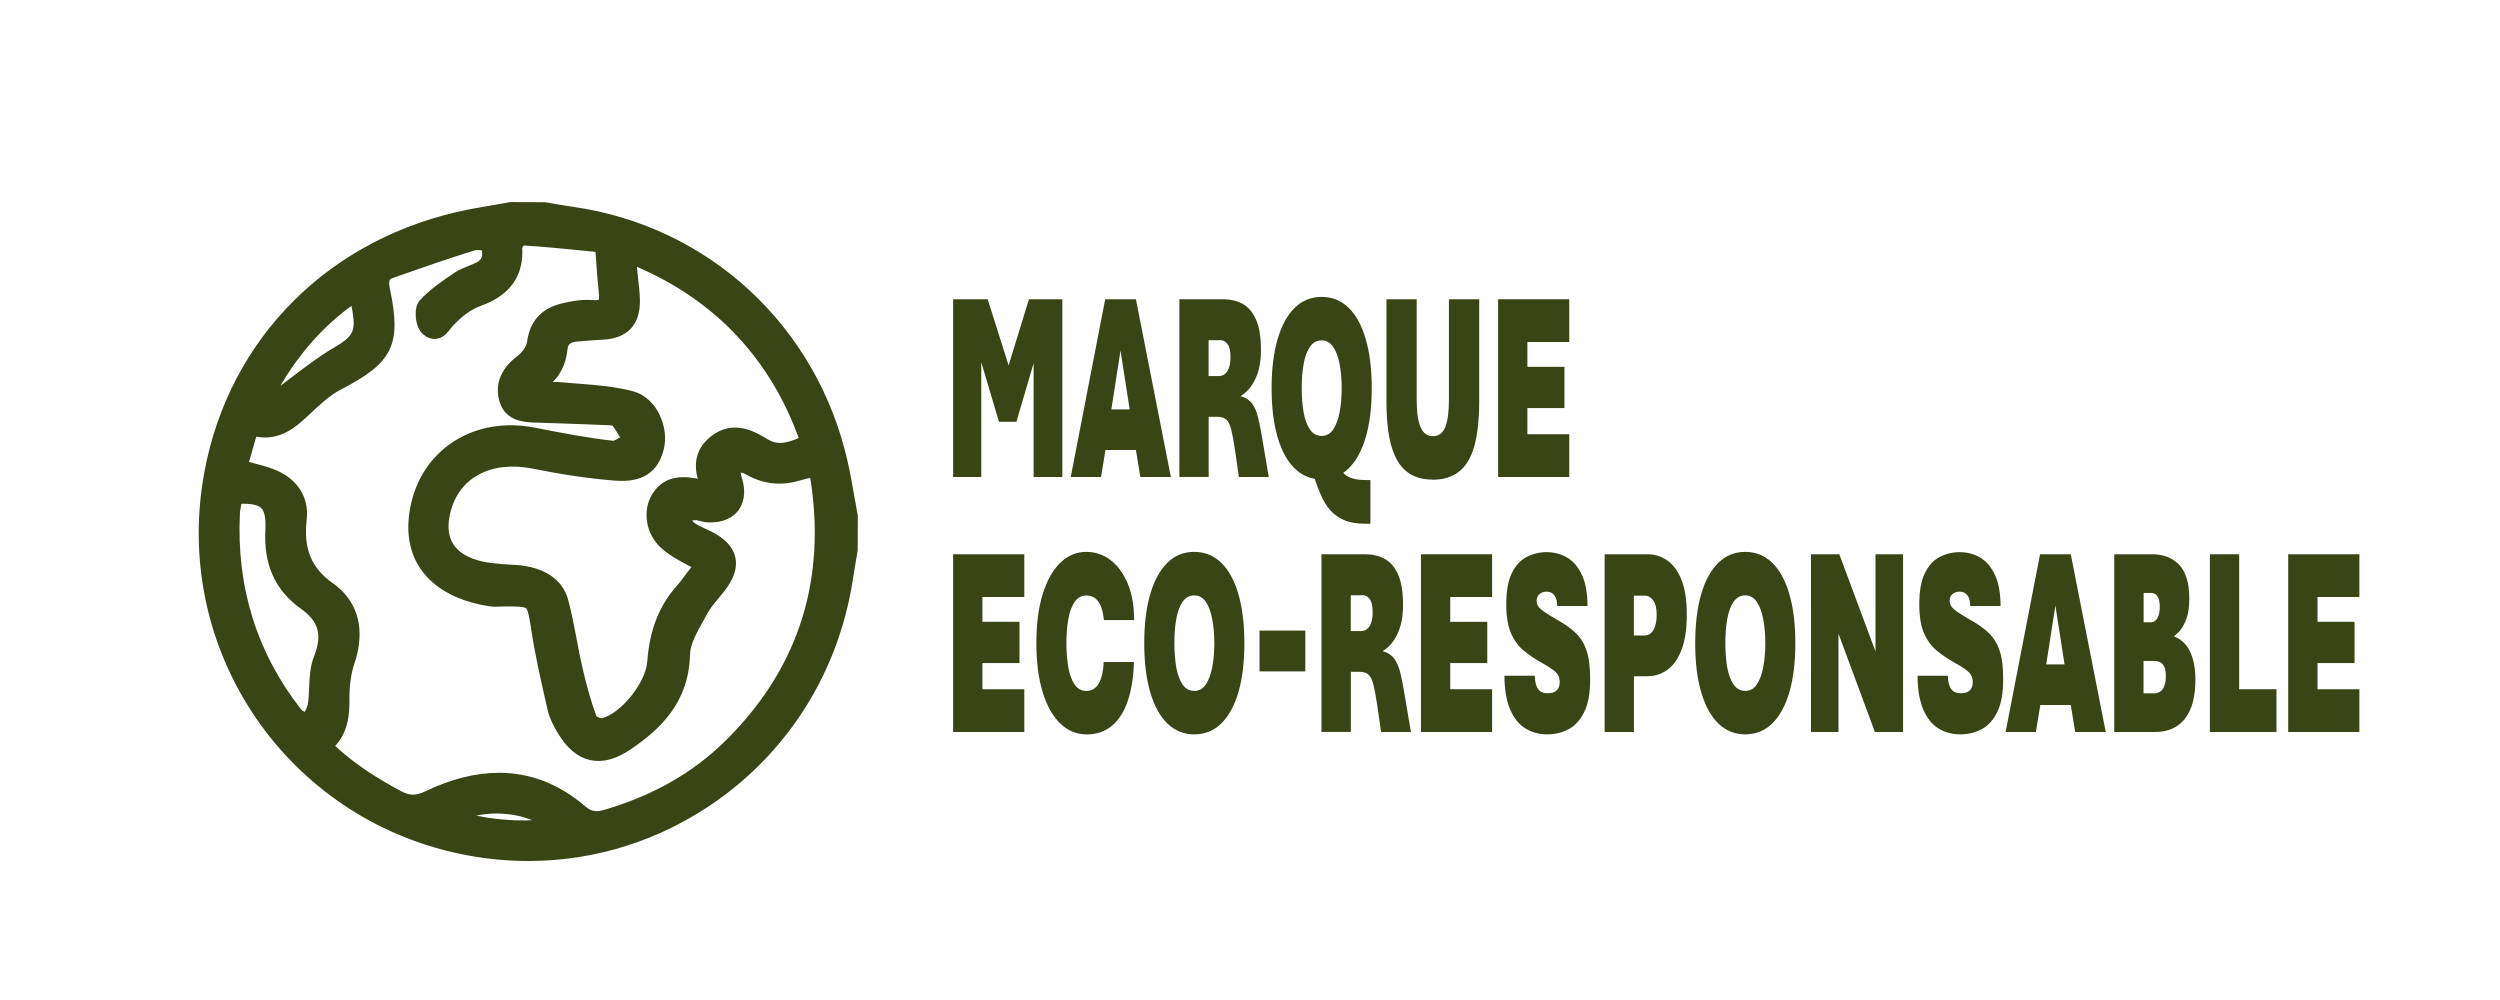 <svg width="160" height="64" viewBox="0 0 160 64" fill="none" xmlns="http://www.w3.org/2000/svg">
<path d="M54.739 32.951C54.673 32.594 54.608 32.234 54.545 31.876C54.41 31.103 54.269 30.302 54.09 29.516C52.132 20.95 45.29 14.621 36.66 13.386C36.254 13.328 35.842 13.258 35.442 13.188C35.251 13.156 35.059 13.123 34.868 13.091L32.715 13.083L32.621 13.093C32.274 13.156 31.924 13.216 31.575 13.276C30.822 13.404 30.043 13.537 29.28 13.713C20.54 15.735 14.335 22.402 13.084 31.113C11.487 42.238 18.907 52.557 29.977 54.6C31.259 54.837 32.545 54.954 33.819 54.954C38.087 54.954 42.24 53.64 45.805 51.117C50.468 47.812 53.531 42.837 54.428 37.107C54.494 36.675 54.568 36.242 54.641 35.81L54.742 35.202L54.749 33.048L54.739 32.951ZM40.805 19.191C40.797 18.749 40.744 18.312 40.697 17.892C40.661 17.588 40.628 17.304 40.608 17.014C40.603 16.945 40.603 16.891 40.606 16.852C40.644 16.861 40.69 16.878 40.748 16.904C45.881 19.102 49.434 22.872 51.306 28.112C50.372 28.538 49.731 28.653 49.034 28.231C48.306 27.79 46.953 26.968 45.591 28.048C44.541 28.88 44.569 29.921 44.863 30.822C44.809 30.814 44.754 30.805 44.703 30.797C43.939 30.662 42.658 30.434 41.874 31.7C41.266 32.684 41.474 34.066 42.362 34.909C42.87 35.391 43.488 35.719 44.087 36.035L44.276 36.136C44.376 36.19 44.432 36.229 44.465 36.255C44.449 36.285 44.419 36.326 44.373 36.382C44.218 36.568 44.077 36.759 43.941 36.943C43.773 37.173 43.61 37.392 43.432 37.589C42.323 38.825 41.716 40.377 41.578 42.329C41.476 43.766 39.857 45.786 38.545 46.118C38.436 46.132 38.152 46.03 38.055 45.944C37.635 44.843 37.349 43.71 37.126 42.746C36.984 42.143 36.866 41.518 36.754 40.913C36.6 40.098 36.442 39.258 36.221 38.437C35.884 37.173 34.735 36.417 32.984 36.306L32.751 36.292C31.881 36.239 30.982 36.186 30.227 35.904C28.797 35.371 28.28 34.292 28.695 32.699C29.285 30.421 31.417 29.302 34.132 29.848C36.039 30.233 37.751 30.483 39.368 30.611C41.044 30.746 42.015 30.113 42.346 28.674C42.647 27.353 41.918 25.582 40.49 25.192C39.36 24.885 38.178 24.793 37.037 24.706C36.708 24.679 36.384 24.653 36.06 24.625C35.692 24.59 35.327 24.587 34.967 24.594C35.651 24.096 36.06 23.349 36.162 22.402C36.208 21.976 36.348 21.751 36.989 21.703C37.157 21.694 37.326 21.679 37.494 21.664C37.829 21.638 38.178 21.608 38.515 21.595C40.065 21.529 40.835 20.72 40.805 19.191ZM22.587 19.318C22.636 19.532 22.68 19.737 22.713 19.941C22.925 21.251 22.72 21.641 21.423 22.396C20.563 22.897 19.762 23.504 18.988 24.092C18.68 24.327 18.373 24.561 18.061 24.789C17.932 24.883 17.822 24.983 17.714 25.08C17.608 25.176 17.506 25.268 17.414 25.33C18.767 22.803 20.464 20.832 22.587 19.318ZM19.335 38.83C20.543 39.688 20.805 40.626 20.237 42.064C19.992 42.686 19.963 43.353 19.936 43.998C19.922 44.384 19.905 44.747 19.848 45.093C19.813 45.303 19.693 45.53 19.563 45.77C19.392 45.681 19.228 45.589 19.152 45.489C16.306 41.865 14.978 37.62 15.203 32.869C15.216 32.638 15.267 32.389 15.323 32.124C15.325 32.114 15.328 32.101 15.33 32.091C16.094 32.065 16.573 32.168 16.821 32.408C17.074 32.655 17.173 33.13 17.133 33.903C17.015 36.081 17.737 37.692 19.335 38.83ZM29.887 52.21C31.445 51.677 33.413 51.904 34.61 52.596C33.461 52.746 31.45 52.634 29.887 52.21ZM46.551 47.5C44.435 49.589 41.864 51.054 38.691 51.98C38.117 52.146 37.77 52.074 37.321 51.69C35.692 50.304 33.892 49.609 31.935 49.609C30.479 49.609 28.933 49.994 27.312 50.767C26.635 51.09 26.197 51.089 25.587 50.76C24.236 50.032 22.68 49.111 21.24 47.746C22.145 46.84 22.222 45.747 22.215 44.69C22.209 43.856 22.319 43.079 22.532 42.442C23.037 40.948 23.215 38.863 21.186 37.425C19.788 36.435 19.262 35.147 19.479 33.25C19.636 31.882 18.932 30.774 17.554 30.207C17.076 30.011 16.573 29.884 16.043 29.75C15.948 29.725 15.849 29.7 15.751 29.674L16.295 27.772C17.883 28.134 18.914 27.159 19.759 26.36C20.31 25.838 20.999 25.189 21.732 24.806C25.025 23.098 25.543 22.041 24.808 18.519C24.665 17.828 24.826 17.741 25.203 17.61L25.591 17.473C27.141 16.929 28.749 16.367 30.344 15.88C30.487 15.836 30.789 15.857 30.959 15.896C31.148 16.607 30.747 16.83 30.61 16.907C30.442 17.001 30.25 17.075 30.046 17.157C29.755 17.273 29.454 17.391 29.172 17.58C28.348 18.131 27.618 18.64 27.001 19.296C26.773 19.541 26.741 19.924 26.756 20.201C26.765 20.377 26.82 20.977 27.171 21.279C27.398 21.477 27.639 21.564 27.886 21.539C28.285 21.5 28.517 21.199 28.704 20.957C28.762 20.885 28.815 20.814 28.867 20.76C29.481 20.107 30.071 19.676 30.618 19.477C31.837 19.035 33.43 18.172 33.27 15.808C33.305 15.735 33.402 15.617 33.472 15.556C34.84 15.642 36.202 15.778 37.52 15.909C37.765 15.934 38.01 15.959 38.252 15.985C38.268 16.219 38.285 16.441 38.3 16.654C38.349 17.378 38.393 18.001 38.467 18.629C38.528 19.142 38.451 19.265 38.426 19.29C38.418 19.3 38.321 19.387 37.908 19.354C37.163 19.296 36.412 19.458 35.909 19.587C34.724 19.888 34.043 20.666 33.882 21.899C33.842 22.198 33.573 22.621 33.264 22.858C32.871 23.159 31.675 24.079 32.098 25.607C32.442 26.843 33.583 26.877 34.337 26.899L35.422 26.933C36.588 26.973 37.797 27.012 38.982 27.065C39.15 27.073 39.25 27.096 39.294 27.113C39.508 27.397 39.696 27.709 39.891 28.04C39.885 28.045 39.881 28.046 39.875 28.05C39.654 28.186 39.35 28.377 39.224 28.359C37.602 28.178 35.99 27.87 34.199 27.517C30.505 26.787 27.25 28.773 26.462 32.239C26.094 33.845 26.289 35.218 27.037 36.318C27.876 37.546 29.374 38.355 31.37 38.657C31.587 38.69 31.794 38.681 31.978 38.672C32.044 38.671 32.109 38.666 32.175 38.666C32.994 38.653 33.588 38.659 33.768 38.817C33.954 38.98 34.045 39.593 34.163 40.366C34.388 41.859 34.727 43.347 35.054 44.787L35.197 45.415C35.312 45.918 35.564 46.39 35.794 46.783C36.373 47.764 37.027 48.325 37.798 48.498C38.568 48.669 39.391 48.442 40.319 47.807C42.109 46.581 43.946 44.915 44.011 41.872C44.026 41.196 44.449 40.44 44.855 39.708C44.948 39.54 45.041 39.376 45.128 39.212C45.31 38.868 45.575 38.551 45.853 38.215C46.056 37.97 46.269 37.717 46.456 37.439C46.88 36.818 47.035 36.231 46.913 35.697C46.788 35.149 46.397 34.69 45.718 34.292C45.507 34.169 45.292 34.072 45.082 33.977C44.773 33.834 44.478 33.7 44.266 33.518C44.209 33.465 44.151 33.324 44.103 33.178C44.245 33.156 44.385 33.14 44.518 33.138C44.58 33.13 44.694 33.163 44.807 33.193C44.948 33.23 45.108 33.271 45.287 33.28C46.338 33.329 46.867 32.925 47.133 32.578C47.403 32.218 47.653 31.573 47.306 30.532C47.262 30.404 47.252 30.243 47.25 30.069C47.449 30.093 47.628 30.125 47.748 30.195C48.82 30.823 49.925 30.963 51.124 30.618C51.41 30.537 51.786 30.429 51.962 30.414C52.015 30.573 52.064 30.947 52.099 31.203C52.939 37.551 51.073 43.031 46.551 47.5Z" fill="#394515" stroke="#394515" stroke-width="0.3"/>
<g clip-path="url(#clip0_8586_138783)">
<path d="M61 30.527V19.152H63.211L64.884 24.435H64.228L65.853 19.152H67.99V30.527H66.151V20.42H66.983L65.049 26.997H63.935L61.98 20.42H62.801V30.527H61Z" fill="#394515"/>
<path d="M68.528 30.527L70.733 19.152H72.699L74.936 30.527H72.981L72.699 28.798H70.749L70.467 30.527H68.522H68.528ZM71.127 26.203H72.299L71.713 22.433L71.127 26.203Z" fill="#394515"/>
<path d="M75.48 30.527V19.152H78.277C78.751 19.152 79.172 19.25 79.534 19.451C79.896 19.653 80.184 19.99 80.391 20.463C80.599 20.937 80.701 21.584 80.701 22.405C80.701 23.124 80.589 23.727 80.354 24.228C80.125 24.728 79.805 25.104 79.395 25.354C79.715 25.441 79.955 25.593 80.125 25.816C80.296 26.04 80.424 26.339 80.514 26.709C80.605 27.078 80.695 27.53 80.78 28.052L81.201 30.527H79.289L79.038 28.776C78.953 28.226 78.873 27.797 78.799 27.492C78.719 27.187 78.618 26.975 78.484 26.855C78.351 26.736 78.165 26.676 77.925 26.676H77.355V30.522H75.48V30.527ZM77.355 24.07H77.978C78.149 24.07 78.293 24.021 78.41 23.923C78.522 23.825 78.612 23.684 78.665 23.504C78.724 23.325 78.751 23.113 78.751 22.863C78.751 22.46 78.687 22.183 78.559 22.019C78.431 21.856 78.293 21.774 78.143 21.774H77.35V24.076L77.355 24.07Z" fill="#394515"/>
<path d="M84.584 30.68C83.918 30.68 83.343 30.446 82.863 29.983C82.384 29.521 82.022 28.852 81.766 27.982C81.51 27.111 81.382 26.067 81.382 24.848C81.382 23.63 81.51 22.58 81.766 21.704C82.022 20.828 82.389 20.164 82.863 19.696C83.343 19.234 83.913 19 84.584 19C85.255 19 85.831 19.234 86.31 19.696C86.79 20.159 87.152 20.828 87.407 21.704C87.663 22.58 87.791 23.624 87.791 24.848C87.791 26.072 87.663 27.111 87.407 27.982C87.152 28.852 86.784 29.521 86.31 29.983C85.831 30.446 85.261 30.68 84.584 30.68ZM84.584 27.9C84.893 27.9 85.143 27.759 85.33 27.476C85.516 27.193 85.655 26.823 85.74 26.355C85.825 25.893 85.868 25.387 85.868 24.848C85.868 24.309 85.825 23.798 85.74 23.33C85.655 22.868 85.522 22.492 85.33 22.21C85.143 21.927 84.893 21.785 84.584 21.785C84.275 21.785 84.03 21.921 83.838 22.193C83.652 22.465 83.513 22.835 83.433 23.298C83.348 23.76 83.311 24.277 83.311 24.843C83.311 25.408 83.353 25.936 83.433 26.398C83.519 26.861 83.652 27.225 83.838 27.492C84.025 27.759 84.275 27.895 84.584 27.895V27.9ZM87.386 33.52C86.838 33.52 86.385 33.443 86.022 33.286C85.66 33.128 85.362 32.916 85.127 32.644C84.893 32.372 84.701 32.056 84.541 31.692C84.382 31.327 84.243 30.946 84.105 30.544L85.309 28.939C85.42 29.249 85.527 29.516 85.633 29.744C85.74 29.973 85.863 30.152 86.001 30.299C86.145 30.441 86.331 30.549 86.561 30.62C86.79 30.691 87.088 30.723 87.456 30.723H87.706V33.52H87.381H87.386Z" fill="#394515"/>
<path d="M91.696 30.696C91.009 30.696 90.45 30.522 90.018 30.174C89.581 29.826 89.261 29.287 89.048 28.547C88.835 27.808 88.734 26.855 88.734 25.68V19.152H90.668V25.593C90.668 26.382 90.753 26.964 90.918 27.345C91.084 27.726 91.35 27.916 91.712 27.916C92.074 27.916 92.33 27.726 92.49 27.345C92.65 26.964 92.73 26.382 92.73 25.593V19.152H94.669V25.686C94.669 26.855 94.562 27.813 94.355 28.553C94.147 29.293 93.822 29.831 93.38 30.179C92.943 30.527 92.378 30.702 91.696 30.702V30.696Z" fill="#394515"/>
<path d="M95.878 30.527V19.152H100.433V21.889H97.753V23.477H100.124V26.116H97.753V27.791H100.433V30.527H95.878Z" fill="#394515"/>
<path d="M61 46.848V35.472H65.555V38.209H62.875V39.797H65.246V42.436H62.875V44.111H65.555V46.848H61Z" fill="#394515"/>
<path d="M69.524 47C68.895 47 68.336 46.766 67.856 46.304C67.377 45.841 66.999 45.172 66.732 44.302C66.466 43.431 66.327 42.387 66.327 41.168C66.327 39.95 66.461 38.9 66.732 38.024C67.004 37.148 67.377 36.484 67.856 36.017C68.336 35.554 68.895 35.32 69.524 35.32C70.094 35.32 70.611 35.494 71.069 35.842C71.527 36.191 71.894 36.686 72.171 37.339C72.443 37.991 72.582 38.769 72.587 39.683H70.648C70.621 39.346 70.557 39.057 70.467 38.824C70.376 38.59 70.248 38.41 70.094 38.291C69.939 38.171 69.748 38.111 69.524 38.111C69.215 38.111 68.97 38.247 68.778 38.519C68.591 38.791 68.453 39.161 68.373 39.623C68.288 40.086 68.251 40.602 68.251 41.168C68.251 41.734 68.293 42.251 68.373 42.713C68.458 43.176 68.591 43.54 68.778 43.812C68.964 44.084 69.215 44.22 69.524 44.22C69.881 44.22 70.152 44.051 70.334 43.72C70.515 43.382 70.616 42.936 70.637 42.37H72.571C72.544 43.328 72.416 44.155 72.182 44.846C71.948 45.537 71.612 46.07 71.17 46.445C70.728 46.815 70.179 47.005 69.519 47.005L69.524 47Z" fill="#394515"/>
<path d="M76.433 47C75.767 47 75.192 46.766 74.712 46.304C74.233 45.841 73.871 45.172 73.615 44.302C73.359 43.431 73.231 42.387 73.231 41.168C73.231 39.95 73.359 38.9 73.615 38.024C73.871 37.148 74.238 36.484 74.712 36.017C75.187 35.549 75.762 35.32 76.433 35.32C77.104 35.32 77.68 35.554 78.159 36.017C78.639 36.479 79.001 37.148 79.257 38.024C79.512 38.9 79.64 39.944 79.64 41.168C79.64 42.392 79.512 43.431 79.257 44.302C79.001 45.172 78.633 45.841 78.159 46.304C77.68 46.766 77.11 47 76.433 47ZM76.433 44.22C76.742 44.22 76.987 44.079 77.179 43.796C77.365 43.513 77.504 43.143 77.589 42.675C77.674 42.207 77.717 41.707 77.717 41.168C77.717 40.63 77.674 40.118 77.589 39.651C77.504 39.183 77.371 38.813 77.179 38.53C76.993 38.247 76.742 38.105 76.433 38.105C76.124 38.105 75.874 38.242 75.687 38.514C75.501 38.785 75.362 39.155 75.282 39.618C75.197 40.08 75.16 40.597 75.16 41.163C75.16 41.729 75.203 42.256 75.282 42.719C75.368 43.181 75.501 43.546 75.687 43.812C75.874 44.079 76.124 44.215 76.433 44.215V44.22Z" fill="#394515"/>
<path d="M80.61 42.969V40.358H83.54V42.969H80.61Z" fill="#394515"/>
<path d="M84.573 46.848V35.472H87.37C87.844 35.472 88.265 35.571 88.628 35.772C88.99 35.973 89.278 36.31 89.485 36.784C89.693 37.257 89.794 37.904 89.794 38.726C89.794 39.444 89.677 40.048 89.448 40.548C89.219 41.049 88.899 41.424 88.489 41.674C88.809 41.761 89.048 41.914 89.219 42.137C89.389 42.36 89.517 42.659 89.613 43.029C89.704 43.399 89.794 43.85 89.879 44.373L90.3 46.848H88.388L88.138 45.096C88.052 44.547 87.972 44.117 87.898 43.812C87.818 43.508 87.717 43.295 87.583 43.176C87.45 43.056 87.264 42.996 87.024 42.996H86.454V46.842H84.579L84.573 46.848ZM86.454 40.39H87.077C87.248 40.39 87.392 40.341 87.509 40.243C87.621 40.145 87.711 40.004 87.765 39.825C87.823 39.645 87.85 39.433 87.85 39.183C87.85 38.78 87.786 38.503 87.658 38.339C87.53 38.176 87.392 38.095 87.243 38.095H86.449V40.396L86.454 40.39Z" fill="#394515"/>
<path d="M90.94 46.848V35.472H95.495V38.209H92.815V39.797H95.186V42.436H92.815V44.111H95.495V46.848H90.94Z" fill="#394515"/>
<path d="M99.021 47C98.504 47 98.041 46.875 97.631 46.625C97.221 46.374 96.896 45.972 96.656 45.422C96.416 44.873 96.288 44.149 96.283 43.246H98.222C98.233 43.524 98.275 43.741 98.334 43.905C98.398 44.068 98.489 44.188 98.606 44.258C98.723 44.329 98.867 44.367 99.043 44.367C99.218 44.367 99.368 44.34 99.479 44.285C99.591 44.231 99.677 44.149 99.735 44.046C99.788 43.937 99.82 43.807 99.82 43.66C99.82 43.513 99.794 43.366 99.735 43.246C99.677 43.127 99.565 43.002 99.394 42.871C99.224 42.74 98.963 42.577 98.616 42.387C98.217 42.164 97.849 41.908 97.514 41.636C97.178 41.359 96.906 40.989 96.704 40.526C96.501 40.064 96.4 39.449 96.4 38.677C96.4 37.839 96.517 37.175 96.752 36.691C96.986 36.207 97.3 35.859 97.695 35.652C98.089 35.445 98.52 35.337 98.989 35.337C99.458 35.337 99.911 35.456 100.305 35.69C100.699 35.924 101.014 36.299 101.248 36.805C101.482 37.311 101.6 37.969 101.6 38.785H99.66C99.66 38.486 99.602 38.258 99.479 38.1C99.357 37.942 99.192 37.866 98.989 37.866C98.803 37.866 98.654 37.915 98.531 38.018C98.409 38.122 98.345 38.263 98.345 38.443C98.345 38.562 98.371 38.671 98.43 38.775C98.489 38.878 98.611 38.998 98.797 39.134C98.984 39.27 99.272 39.444 99.66 39.667C100.14 39.933 100.534 40.211 100.843 40.51C101.157 40.804 101.387 41.185 101.541 41.642C101.696 42.099 101.77 42.713 101.77 43.48C101.77 44.345 101.648 45.042 101.397 45.553C101.147 46.07 100.817 46.44 100.401 46.663C99.986 46.886 99.527 47 99.026 47H99.021Z" fill="#394515"/>
<path d="M102.697 46.848V35.472H105.446C105.893 35.472 106.309 35.603 106.693 35.859C107.076 36.12 107.38 36.528 107.609 37.099C107.838 37.665 107.955 38.41 107.955 39.335C107.955 40.26 107.838 41.038 107.609 41.614C107.38 42.197 107.071 42.615 106.693 42.882C106.309 43.148 105.893 43.279 105.446 43.279H104.572V46.848H102.697ZM104.572 40.668H105.27C105.494 40.668 105.68 40.554 105.819 40.32C105.957 40.086 106.027 39.759 106.027 39.33C106.027 38.922 105.952 38.622 105.803 38.421C105.654 38.22 105.478 38.122 105.265 38.122H104.567V40.668H104.572Z" fill="#394515"/>
<path d="M111.695 47C111.029 47 110.454 46.766 109.974 46.304C109.495 45.841 109.132 45.172 108.877 44.302C108.621 43.431 108.493 42.387 108.493 41.168C108.493 39.95 108.621 38.9 108.877 38.024C109.132 37.148 109.5 36.484 109.974 36.017C110.454 35.554 111.024 35.32 111.695 35.32C112.366 35.32 112.941 35.554 113.421 36.017C113.9 36.479 114.263 37.148 114.518 38.024C114.774 38.9 114.902 39.944 114.902 41.168C114.902 42.392 114.774 43.431 114.518 44.302C114.263 45.172 113.895 45.841 113.421 46.304C112.941 46.766 112.371 47 111.695 47ZM111.695 44.22C112.004 44.22 112.254 44.079 112.441 43.796C112.627 43.513 112.766 43.143 112.851 42.675C112.936 42.213 112.979 41.707 112.979 41.168C112.979 40.63 112.936 40.118 112.851 39.651C112.766 39.188 112.633 38.813 112.441 38.53C112.254 38.247 112.004 38.105 111.695 38.105C111.386 38.105 111.141 38.242 110.949 38.514C110.763 38.785 110.624 39.155 110.544 39.618C110.459 40.08 110.422 40.597 110.422 41.163C110.422 41.729 110.464 42.256 110.544 42.719C110.629 43.181 110.763 43.546 110.949 43.812C111.136 44.079 111.386 44.215 111.695 44.215V44.22Z" fill="#394515"/>
<path d="M115.904 46.848V35.472H117.715L120.032 41.691V35.472H121.796V46.848H119.995L117.662 40.554V46.848H115.909H115.904Z" fill="#394515"/>
<path d="M125.461 47C124.944 47 124.48 46.875 124.07 46.625C123.66 46.374 123.335 45.972 123.095 45.422C122.856 44.873 122.728 44.149 122.722 43.246H124.662C124.672 43.524 124.71 43.741 124.773 43.905C124.837 44.068 124.928 44.188 125.045 44.258C125.162 44.329 125.306 44.367 125.482 44.367C125.658 44.367 125.807 44.34 125.919 44.285C126.031 44.231 126.116 44.149 126.169 44.046C126.222 43.937 126.254 43.807 126.254 43.66C126.254 43.513 126.228 43.366 126.169 43.246C126.111 43.127 125.999 43.002 125.828 42.871C125.658 42.74 125.402 42.577 125.05 42.387C124.651 42.164 124.283 41.908 123.948 41.636C123.612 41.359 123.34 40.989 123.138 40.526C122.936 40.064 122.834 39.449 122.834 38.677C122.834 37.839 122.951 37.175 123.186 36.691C123.42 36.207 123.735 35.859 124.129 35.652C124.523 35.445 124.955 35.337 125.423 35.337C125.892 35.337 126.345 35.456 126.739 35.69C127.133 35.924 127.448 36.299 127.682 36.805C127.917 37.311 128.034 37.969 128.034 38.785H126.095C126.095 38.486 126.036 38.258 125.913 38.1C125.791 37.942 125.626 37.866 125.423 37.866C125.237 37.866 125.088 37.915 124.96 38.018C124.837 38.122 124.779 38.263 124.779 38.443C124.779 38.562 124.805 38.671 124.864 38.775C124.923 38.878 125.045 38.998 125.232 39.134C125.418 39.27 125.706 39.444 126.095 39.667C126.574 39.933 126.968 40.211 127.277 40.51C127.586 40.804 127.821 41.185 127.975 41.642C128.13 42.099 128.204 42.713 128.204 43.48C128.204 44.345 128.082 45.042 127.831 45.553C127.581 46.07 127.251 46.44 126.835 46.663C126.42 46.886 125.961 47 125.455 47H125.461Z" fill="#394515"/>
<path d="M128.359 46.848L130.564 35.472H132.53L134.768 46.848H132.812L132.53 45.118H130.58L130.298 46.848H128.354H128.359ZM130.953 42.523H132.131L131.545 38.753L130.959 42.523H130.953Z" fill="#394515"/>
<path d="M135.311 46.848V35.472H137.719C138.459 35.472 139.045 35.701 139.472 36.153C139.898 36.604 140.116 37.328 140.116 38.312C140.116 38.922 140.026 39.422 139.839 39.825C139.658 40.227 139.418 40.521 139.125 40.722C139.605 40.913 139.956 41.25 140.175 41.723C140.393 42.202 140.505 42.784 140.505 43.475C140.505 44.275 140.393 44.922 140.175 45.417C139.951 45.912 139.653 46.276 139.264 46.505C138.88 46.733 138.438 46.848 137.943 46.848H135.311ZM137.186 39.825H137.687C137.831 39.825 137.959 39.743 138.065 39.574C138.172 39.406 138.225 39.161 138.225 38.834C138.225 38.611 138.198 38.432 138.145 38.301C138.092 38.171 138.023 38.078 137.943 38.029C137.863 37.98 137.778 37.948 137.692 37.948H137.192V39.825H137.186ZM137.186 44.373H137.873C138.023 44.373 138.156 44.329 138.268 44.253C138.38 44.171 138.465 44.046 138.523 43.883C138.582 43.72 138.614 43.513 138.614 43.268C138.614 42.914 138.55 42.664 138.417 42.517C138.284 42.37 138.103 42.3 137.863 42.3H137.186V44.378V44.373Z" fill="#394515"/>
<path d="M141.432 46.848V35.472H143.307V44.111H145.694V46.848H141.432Z" fill="#394515"/>
<path d="M146.445 46.848V35.472H151V38.209H148.32V39.797H150.691V42.436H148.32V44.111H151V46.848H146.445Z" fill="#394515"/>
</g>
<defs>
<clipPath id="clip0_8586_138783">
<rect width="90" height="28" fill="white" transform="translate(61 19)"/>
</clipPath>
</defs>
</svg>
